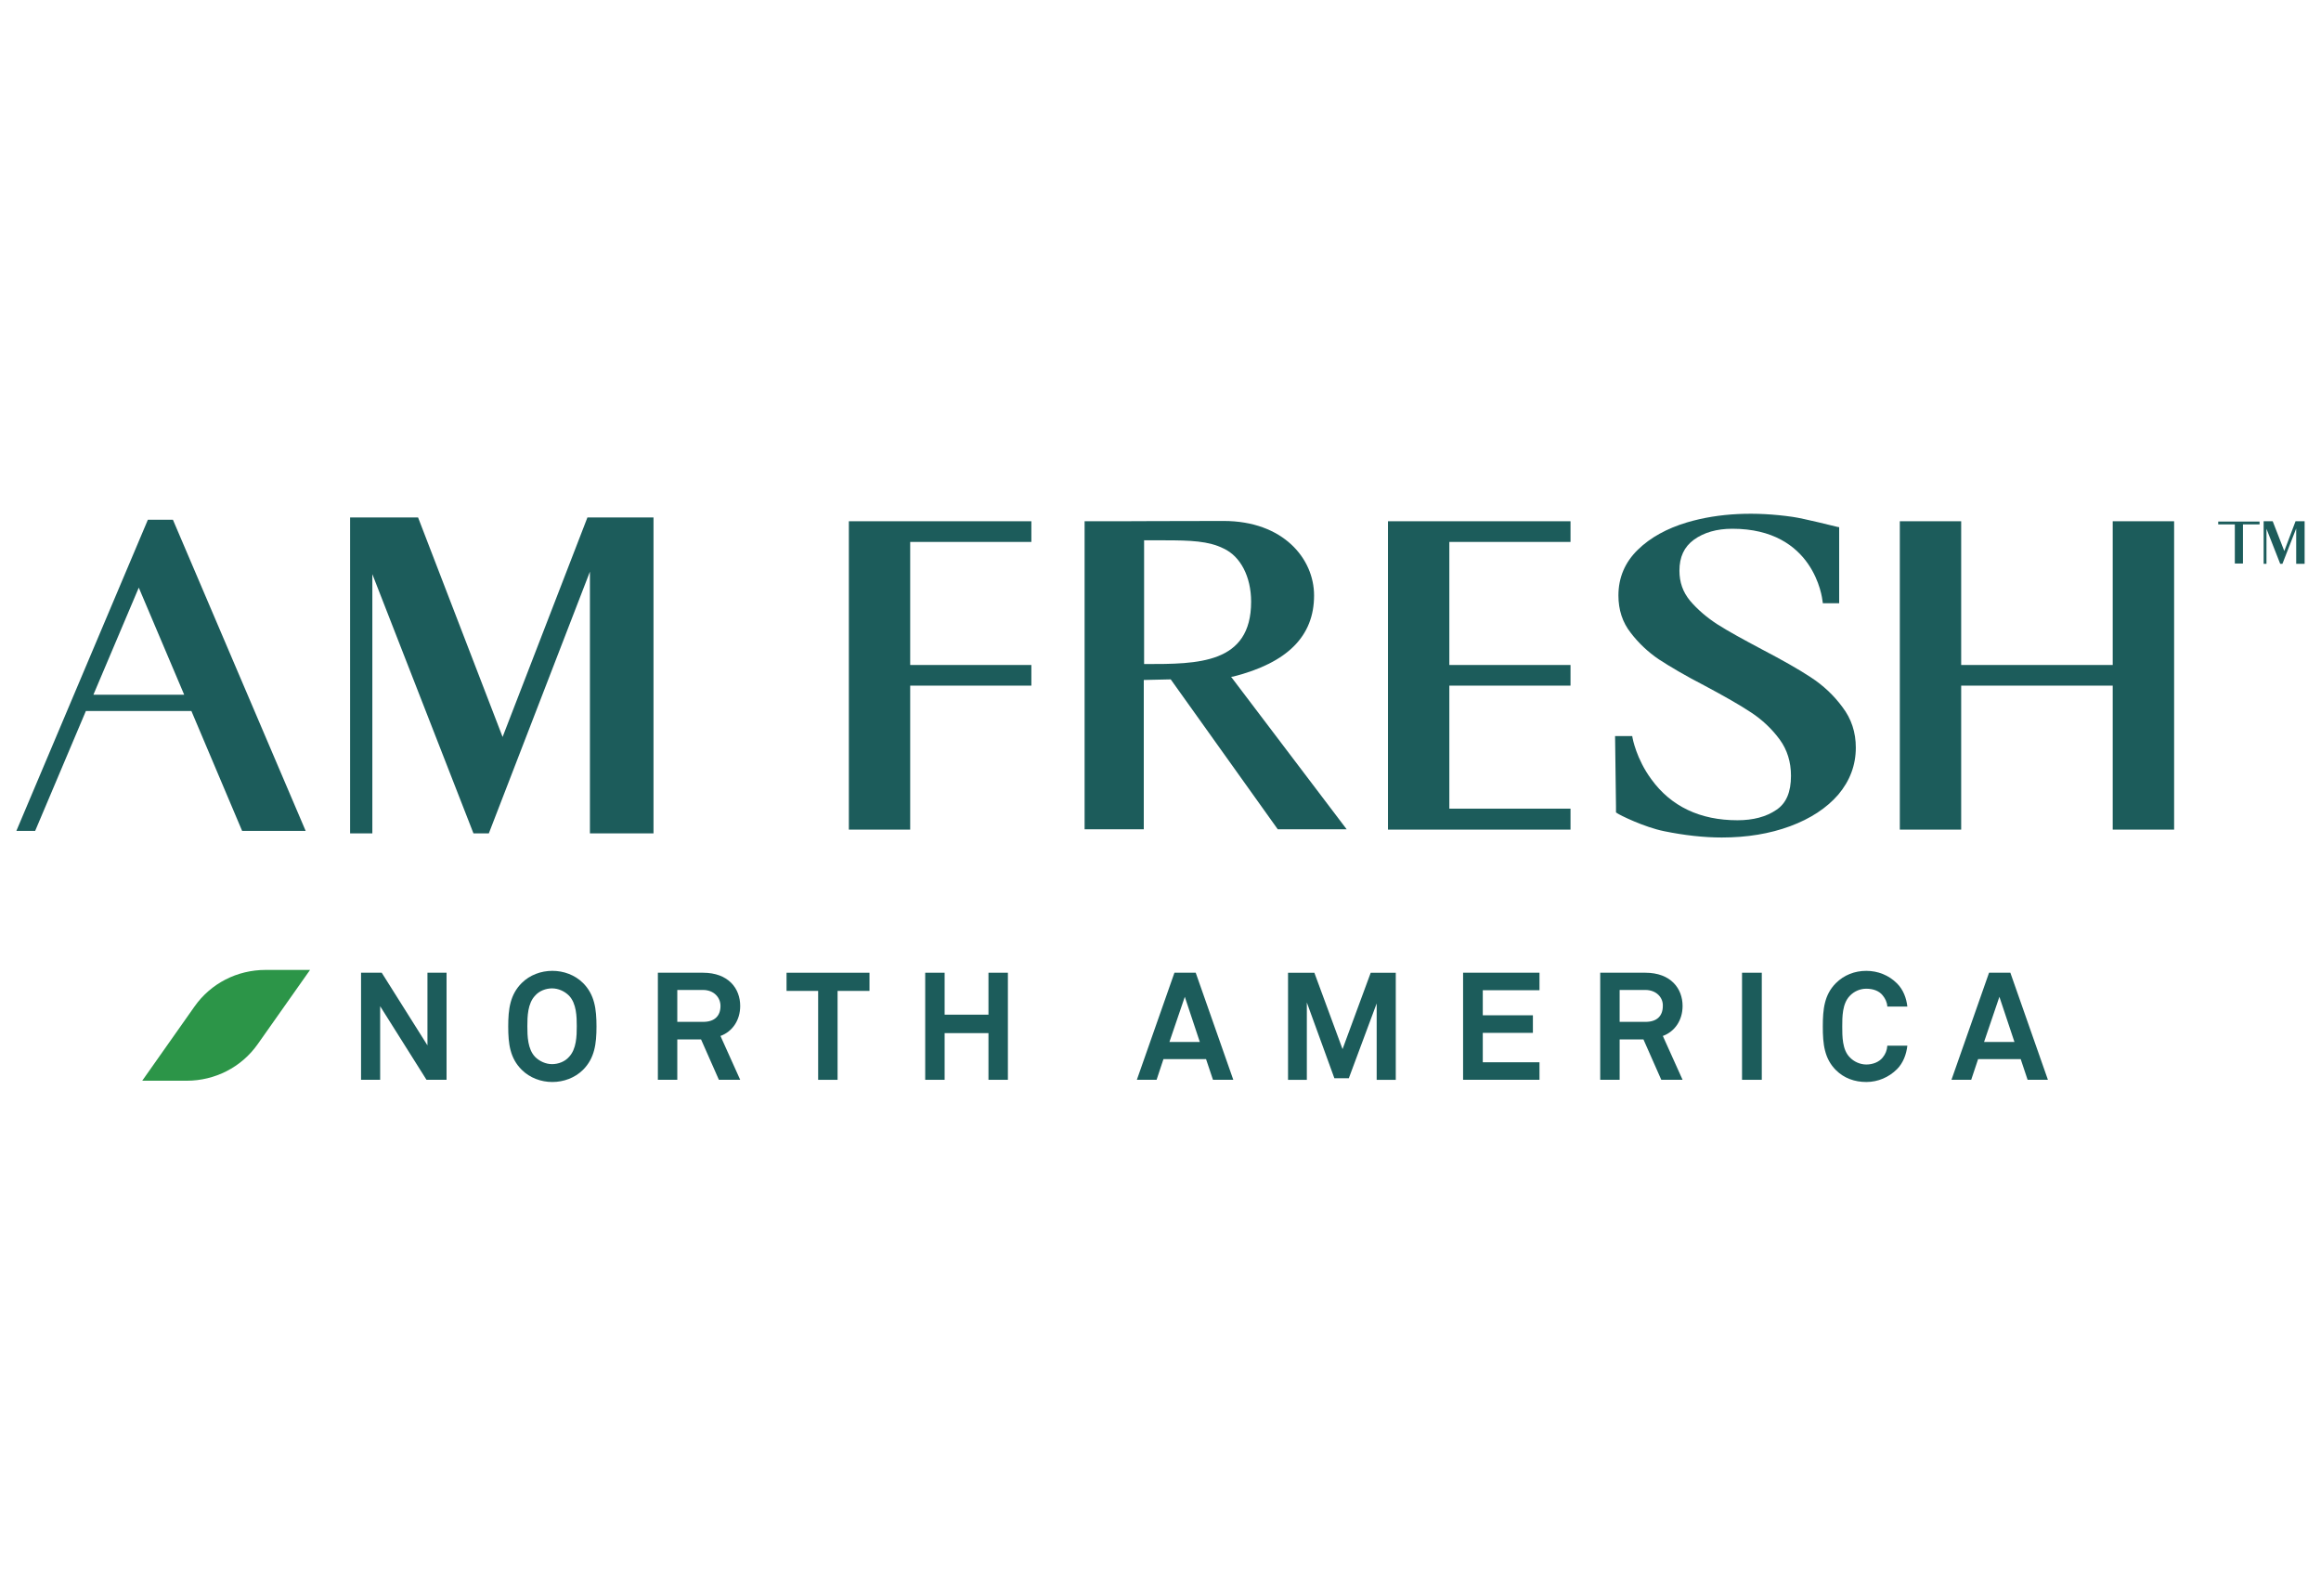 <?xml version="1.0" encoding="UTF-8"?> <!-- Generator: Adobe Illustrator 15.0.0, SVG Export Plug-In . SVG Version: 6.00 Build 0) --> <svg xmlns="http://www.w3.org/2000/svg" xmlns:xlink="http://www.w3.org/1999/xlink" version="1.1" id="Layer_1" x="0px" y="0px" width="144px" height="99px" viewBox="0 0 144 99" xml:space="preserve"> <g> <g> <polygon fill="#1C5C5B" points="31.182,45.72 25.977,32.203 25.938,32.104 21.721,32.104 21.721,51.702 23.101,51.702 23.101,35.62 29.375,51.702 30.328,51.702 36.6,35.465 36.6,51.702 40.545,51.702 40.545,32.104 36.445,32.104 "></polygon> <path fill="#1C5C5B" d="M9.175,32.243l-8.16,19.306h1.166l3.148-7.44h6.545l3.148,7.44h3.942l-8.236-19.306H9.175z M5.795,43.099 l2.815-6.643l2.817,6.643H5.795z"></path> <path fill="#1C5C5B" d="M76.518,41.973c3.359-0.856,5.01-2.506,5.01-5.031c0-2.292-1.922-4.622-5.613-4.622 c-2.895,0-6.526,0.018-6.564,0.018h-2.06v19.111h3.672v-9.264l1.671-0.038l6.642,9.302h4.275l-7.17-9.459L76.518,41.973z M70.96,33.521h1.282c1.613,0,2.74,0.041,3.671,0.507c1.049,0.484,1.709,1.749,1.709,3.302c0,3.867-3.32,3.867-6.545,3.867h-0.095 v-7.675H70.96z"></path> <polygon fill="#1C5C5B" points="52.665,51.469 56.47,51.469 56.47,42.536 63.988,42.536 63.988,41.255 56.47,41.255 56.47,33.621 63.988,33.621 63.988,32.338 52.665,32.338 "></polygon> <polygon fill="#1C5C5B" points="86.113,51.469 97.438,51.469 97.438,50.168 89.92,50.168 89.92,42.536 97.438,42.536 97.438,41.255 89.92,41.255 89.92,33.621 97.438,33.621 97.438,32.338 86.113,32.338 "></polygon> <path fill="#1C5C5B" d="M112.334,42.011c-0.736-0.486-1.729-1.047-3.029-1.729c-1.127-0.6-2.061-1.107-2.76-1.553 c-0.658-0.428-1.223-0.912-1.689-1.458c-0.445-0.543-0.66-1.145-0.66-1.865c0-0.854,0.291-1.476,0.895-1.921 c0.621-0.449,1.418-0.682,2.387-0.682c5.07,0,5.578,4.293,5.596,4.488l0.02,0.135h1.012v-4.72l-0.117-0.02 c-0.082-0.019-2.098-0.526-2.777-0.621c-2.293-0.329-4.547-0.252-6.566,0.35c-1.223,0.369-2.254,0.93-3.029,1.688 c-0.799,0.777-1.207,1.73-1.207,2.838c0,0.894,0.254,1.67,0.758,2.311c0.486,0.641,1.088,1.205,1.748,1.652 c0.682,0.445,1.633,1.009,2.838,1.631c1.201,0.641,2.193,1.203,2.893,1.669c0.68,0.448,1.281,1.011,1.768,1.673 c0.469,0.641,0.701,1.398,0.701,2.252c0,1.01-0.293,1.71-0.912,2.117c-0.625,0.429-1.439,0.641-2.41,0.641 c-2.313,0-4.119-0.854-5.342-2.543c-0.934-1.262-1.166-2.564-1.166-2.564l-0.02-0.116h-1.064l0.057,4.351v0.387l0.061,0.04 c0.152,0.117,1.688,0.875,2.932,1.126c1.24,0.252,2.447,0.39,3.572,0.39c1.555,0,2.975-0.233,4.236-0.699 c1.262-0.468,2.27-1.128,2.992-1.963c0.717-0.853,1.086-1.825,1.086-2.912c0-0.953-0.271-1.786-0.836-2.526 C113.771,43.137,113.111,42.515,112.334,42.011z"></path> <polygon fill="#1C5C5B" points="131.078,32.338 131.078,41.255 121.676,41.255 121.676,32.338 117.869,32.338 117.869,51.469 121.676,51.469 121.676,42.536 131.078,42.536 131.078,51.469 134.887,51.469 134.887,32.338 "></polygon> </g> <polygon fill="#1C5C5B" points="141.723,34.185 141.004,32.338 141.004,32.338 140.441,32.338 140.441,34.979 140.617,34.979 140.617,32.804 141.469,34.979 141.607,34.979 142.461,32.785 142.461,34.979 142.984,34.979 142.984,32.338 142.42,32.338 "></polygon> <polygon fill="#1C5C5B" points="140.188,32.533 140.188,32.357 139.158,32.357 138.654,32.357 137.623,32.357 137.623,32.533 138.654,32.533 138.654,34.96 139.158,34.96 139.158,33.755 139.158,33.755 139.158,33.562 139.158,33.562 139.158,32.533 "></polygon> <g> <path fill="#1C5C5B" d="M26.461,66.99l-2.875-4.565v4.565H22.4v-6.643h1.283l2.837,4.506v-4.506h1.185v6.643H26.461z"></path> <path fill="#1C5C5B" d="M36.175,66.368c-0.508,0.504-1.208,0.758-1.906,0.758s-1.397-0.254-1.902-0.758 c-0.72-0.719-0.836-1.594-0.836-2.681c0-1.088,0.117-1.98,0.836-2.7c0.505-0.504,1.204-0.757,1.902-0.757 c0.7,0,1.399,0.253,1.906,0.757c0.716,0.72,0.833,1.612,0.833,2.7C37.008,64.756,36.891,65.649,36.175,66.368z M35.3,61.766 c-0.274-0.273-0.659-0.448-1.049-0.448c-0.388,0-0.797,0.157-1.049,0.448c-0.466,0.485-0.484,1.301-0.484,1.902 c0,0.604,0.018,1.42,0.484,1.904c0.274,0.271,0.661,0.446,1.049,0.446c0.39,0,0.798-0.156,1.049-0.446 c0.466-0.485,0.484-1.302,0.484-1.904C35.784,63.066,35.766,62.251,35.3,61.766z"></path> <path fill="#1C5C5B" d="M44.602,66.99l-1.107-2.506h-1.474v2.506h-1.205v-6.643h2.795c1.594,0,2.313,0.989,2.313,2.06 c0,0.893-0.487,1.592-1.224,1.863l1.224,2.72H44.602z M43.612,61.416h-1.591v1.979h1.61c0.68,0,1.07-0.348,1.07-0.988 C44.701,61.882,44.293,61.416,43.612,61.416z"></path> <path fill="#1C5C5B" d="M51.965,61.475v5.516H50.76v-5.516h-1.961v-1.127h5.146v1.127H51.965z"></path> <path fill="#1C5C5B" d="M61.327,66.99v-2.896h-2.72v2.896h-1.205v-6.643h1.205v2.602h2.72v-2.602h1.205v6.643H61.327z"></path> <path fill="#1C5C5B" d="M75.256,66.99l-0.43-1.283h-2.643l-0.426,1.283h-1.224l2.332-6.643h1.32l2.332,6.643H75.256z M73.508,61.842l-0.954,2.799h1.885L73.508,61.842z"></path> <path fill="#1C5C5B" d="M85.412,66.99v-4.739l-1.729,4.643h-0.895l-1.709-4.702v4.799h-1.166v-6.643h1.633l1.748,4.739 l1.748-4.739h1.555v6.643H85.412z"></path> <path fill="#1C5C5B" d="M90.773,66.99v-6.643h4.74v1.086h-3.518v1.556h3.109v1.087h-3.109v1.827h3.518v1.087H90.773L90.773,66.99z "></path> <path fill="#1C5C5B" d="M103.07,66.99l-1.107-2.506h-1.477v2.506h-1.205v-6.643h2.797c1.592,0,2.313,0.989,2.313,2.06 c0,0.893-0.486,1.592-1.225,1.863l1.225,2.72H103.07z M102.08,61.416h-1.594v1.979h1.611c0.682,0,1.068-0.348,1.068-0.988 C103.188,61.882,102.758,61.416,102.08,61.416z"></path> <path fill="#1C5C5B" d="M108.08,66.99v-6.643h1.225v6.643H108.08z"></path> <path fill="#1C5C5B" d="M117.695,66.33c-0.506,0.505-1.186,0.796-1.904,0.796c-0.721,0-1.379-0.232-1.887-0.737 c-0.717-0.72-0.813-1.614-0.813-2.701c0-1.088,0.096-1.979,0.813-2.697c0.508-0.505,1.166-0.76,1.887-0.76 c0.719,0,1.398,0.272,1.904,0.779c0.389,0.388,0.582,0.911,0.641,1.435h-1.242c-0.02-0.291-0.137-0.503-0.291-0.696 c-0.217-0.272-0.584-0.41-1.012-0.41c-0.387,0-0.756,0.157-1.029,0.446c-0.465,0.485-0.465,1.301-0.465,1.904 c0,0.603,0,1.438,0.465,1.903c0.252,0.272,0.643,0.449,1.029,0.449c0.408,0,0.795-0.158,1.012-0.43 c0.174-0.212,0.271-0.446,0.291-0.737h1.242C118.277,65.398,118.084,65.94,117.695,66.33z"></path> <path fill="#1C5C5B" d="M125.797,66.99l-0.428-1.283h-2.643l-0.428,1.283h-1.225l2.332-6.643h1.322l2.33,6.643H125.797z M124.047,61.842l-0.951,2.799h1.885L124.047,61.842z"></path> </g> <g> <g> <path fill="#2C9548" d="M11.582,67.047H8.824l3.244-4.604c1.011-1.434,2.641-2.27,4.411-2.27h2.757l-3.245,4.602 C14.981,66.214,13.332,67.047,11.582,67.047z"></path> </g> </g> </g> </svg> 